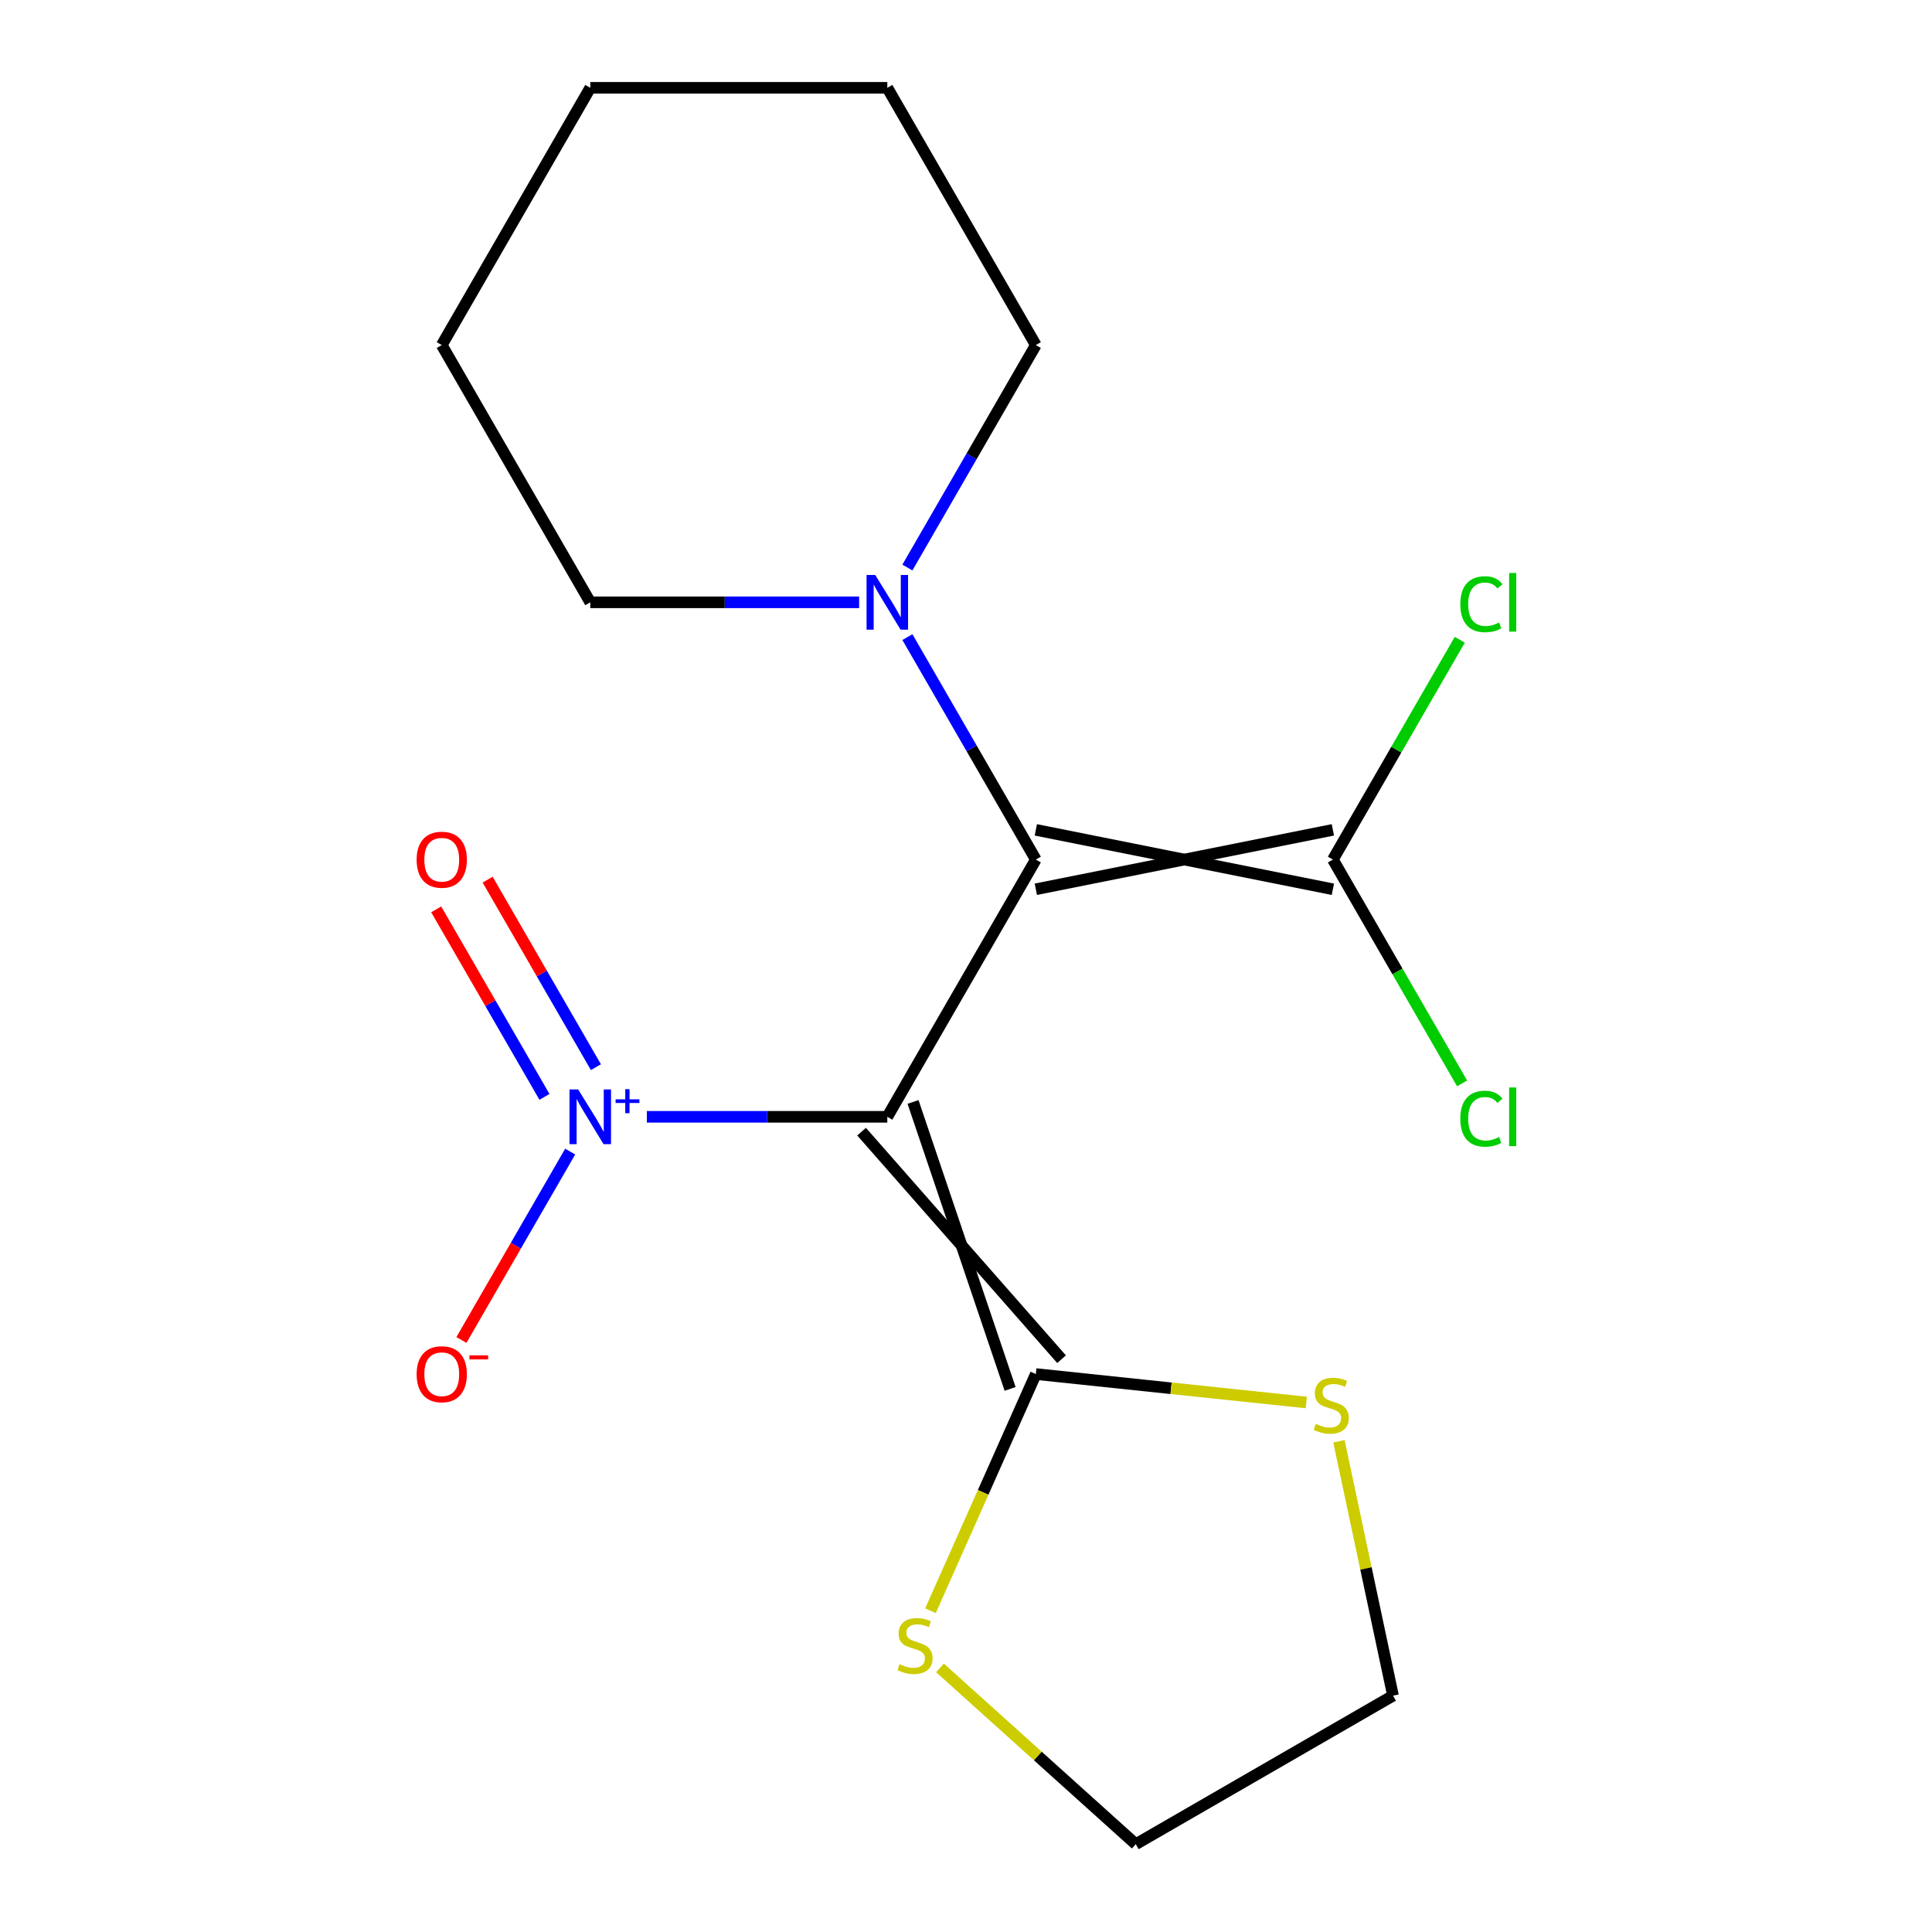 <?xml version='1.0' encoding='iso-8859-1'?>
<svg version='1.1' baseProfile='full'
              xmlns='http://www.w3.org/2000/svg'
                      xmlns:rdkit='http://www.rdkit.org/xml'
                      xmlns:xlink='http://www.w3.org/1999/xlink'
                  xml:space='preserve'
width='1000px' height='1000px' viewBox='0 0 1000 1000'>
<!-- END OF HEADER -->
<rect style='opacity:1.0;fill:#FFFFFF;stroke:none' width='1000' height='1000' x='0' y='0'> </rect>
<path class='bond-0' d='M 459.272,578.059 L 536.146,444.908' style='fill:none;fill-rule:evenodd;stroke:#000000;stroke-width:6px;stroke-linecap:butt;stroke-linejoin:miter;stroke-opacity:1' />
<path class='bond-1' d='M 459.272,578.059 L 397.041,578.059' style='fill:none;fill-rule:evenodd;stroke:#000000;stroke-width:6px;stroke-linecap:butt;stroke-linejoin:miter;stroke-opacity:1' />
<path class='bond-1' d='M 397.041,578.059 L 334.811,578.059' style='fill:none;fill-rule:evenodd;stroke:#0000FF;stroke-width:6px;stroke-linecap:butt;stroke-linejoin:miter;stroke-opacity:1' />
<path class='bond-2' d='M 445.957,585.746 L 549.462,703.522' style='fill:none;fill-rule:evenodd;stroke:#000000;stroke-width:6px;stroke-linecap:butt;stroke-linejoin:miter;stroke-opacity:1' />
<path class='bond-2' d='M 472.587,570.371 L 522.831,718.897' style='fill:none;fill-rule:evenodd;stroke:#000000;stroke-width:6px;stroke-linecap:butt;stroke-linejoin:miter;stroke-opacity:1' />
<path class='bond-3' d='M 536.146,460.283 L 689.896,429.533' style='fill:none;fill-rule:evenodd;stroke:#000000;stroke-width:6px;stroke-linecap:butt;stroke-linejoin:miter;stroke-opacity:1' />
<path class='bond-3' d='M 536.146,429.533 L 689.896,460.283' style='fill:none;fill-rule:evenodd;stroke:#000000;stroke-width:6px;stroke-linecap:butt;stroke-linejoin:miter;stroke-opacity:1' />
<path class='bond-4' d='M 536.146,444.908 L 502.906,387.334' style='fill:none;fill-rule:evenodd;stroke:#000000;stroke-width:6px;stroke-linecap:butt;stroke-linejoin:miter;stroke-opacity:1' />
<path class='bond-4' d='M 502.906,387.334 L 469.666,329.76' style='fill:none;fill-rule:evenodd;stroke:#0000FF;stroke-width:6px;stroke-linecap:butt;stroke-linejoin:miter;stroke-opacity:1' />
<path class='bond-7' d='M 295.128,596.062 L 266.981,644.814' style='fill:none;fill-rule:evenodd;stroke:#0000FF;stroke-width:6px;stroke-linecap:butt;stroke-linejoin:miter;stroke-opacity:1' />
<path class='bond-7' d='M 266.981,644.814 L 238.834,693.566' style='fill:none;fill-rule:evenodd;stroke:#FF0000;stroke-width:6px;stroke-linecap:butt;stroke-linejoin:miter;stroke-opacity:1' />
<path class='bond-8' d='M 308.443,552.367 L 280.423,503.836' style='fill:none;fill-rule:evenodd;stroke:#0000FF;stroke-width:6px;stroke-linecap:butt;stroke-linejoin:miter;stroke-opacity:1' />
<path class='bond-8' d='M 280.423,503.836 L 252.403,455.304' style='fill:none;fill-rule:evenodd;stroke:#FF0000;stroke-width:6px;stroke-linecap:butt;stroke-linejoin:miter;stroke-opacity:1' />
<path class='bond-8' d='M 281.813,567.742 L 253.793,519.211' style='fill:none;fill-rule:evenodd;stroke:#0000FF;stroke-width:6px;stroke-linecap:butt;stroke-linejoin:miter;stroke-opacity:1' />
<path class='bond-8' d='M 253.793,519.211 L 225.773,470.679' style='fill:none;fill-rule:evenodd;stroke:#FF0000;stroke-width:6px;stroke-linecap:butt;stroke-linejoin:miter;stroke-opacity:1' />
<path class='bond-5' d='M 536.146,711.21 L 606.138,718.566' style='fill:none;fill-rule:evenodd;stroke:#000000;stroke-width:6px;stroke-linecap:butt;stroke-linejoin:miter;stroke-opacity:1' />
<path class='bond-5' d='M 606.138,718.566 L 676.13,725.923' style='fill:none;fill-rule:evenodd;stroke:#CCCC00;stroke-width:6px;stroke-linecap:butt;stroke-linejoin:miter;stroke-opacity:1' />
<path class='bond-6' d='M 536.146,711.21 L 508.878,772.456' style='fill:none;fill-rule:evenodd;stroke:#000000;stroke-width:6px;stroke-linecap:butt;stroke-linejoin:miter;stroke-opacity:1' />
<path class='bond-6' d='M 508.878,772.456 L 481.609,833.703' style='fill:none;fill-rule:evenodd;stroke:#CCCC00;stroke-width:6px;stroke-linecap:butt;stroke-linejoin:miter;stroke-opacity:1' />
<path class='bond-9' d='M 689.896,444.908 L 723.338,502.831' style='fill:none;fill-rule:evenodd;stroke:#000000;stroke-width:6px;stroke-linecap:butt;stroke-linejoin:miter;stroke-opacity:1' />
<path class='bond-9' d='M 723.338,502.831 L 756.781,560.755' style='fill:none;fill-rule:evenodd;stroke:#00CC00;stroke-width:6px;stroke-linecap:butt;stroke-linejoin:miter;stroke-opacity:1' />
<path class='bond-10' d='M 689.896,444.908 L 722.738,388.024' style='fill:none;fill-rule:evenodd;stroke:#000000;stroke-width:6px;stroke-linecap:butt;stroke-linejoin:miter;stroke-opacity:1' />
<path class='bond-10' d='M 722.738,388.024 L 755.58,331.14' style='fill:none;fill-rule:evenodd;stroke:#00CC00;stroke-width:6px;stroke-linecap:butt;stroke-linejoin:miter;stroke-opacity:1' />
<path class='bond-11' d='M 469.666,293.753 L 502.906,236.179' style='fill:none;fill-rule:evenodd;stroke:#0000FF;stroke-width:6px;stroke-linecap:butt;stroke-linejoin:miter;stroke-opacity:1' />
<path class='bond-11' d='M 502.906,236.179 L 536.146,178.606' style='fill:none;fill-rule:evenodd;stroke:#000000;stroke-width:6px;stroke-linecap:butt;stroke-linejoin:miter;stroke-opacity:1' />
<path class='bond-12' d='M 444.688,311.757 L 375.105,311.757' style='fill:none;fill-rule:evenodd;stroke:#0000FF;stroke-width:6px;stroke-linecap:butt;stroke-linejoin:miter;stroke-opacity:1' />
<path class='bond-12' d='M 375.105,311.757 L 305.522,311.757' style='fill:none;fill-rule:evenodd;stroke:#000000;stroke-width:6px;stroke-linecap:butt;stroke-linejoin:miter;stroke-opacity:1' />
<path class='bond-14' d='M 693.034,746.005 L 707.027,811.838' style='fill:none;fill-rule:evenodd;stroke:#CCCC00;stroke-width:6px;stroke-linecap:butt;stroke-linejoin:miter;stroke-opacity:1' />
<path class='bond-14' d='M 707.027,811.838 L 721.02,877.671' style='fill:none;fill-rule:evenodd;stroke:#000000;stroke-width:6px;stroke-linecap:butt;stroke-linejoin:miter;stroke-opacity:1' />
<path class='bond-13' d='M 486.535,863.304 L 537.202,908.924' style='fill:none;fill-rule:evenodd;stroke:#CCCC00;stroke-width:6px;stroke-linecap:butt;stroke-linejoin:miter;stroke-opacity:1' />
<path class='bond-13' d='M 537.202,908.924 L 587.869,954.545' style='fill:none;fill-rule:evenodd;stroke:#000000;stroke-width:6px;stroke-linecap:butt;stroke-linejoin:miter;stroke-opacity:1' />
<path class='bond-16' d='M 536.146,178.606 L 459.272,45.455' style='fill:none;fill-rule:evenodd;stroke:#000000;stroke-width:6px;stroke-linecap:butt;stroke-linejoin:miter;stroke-opacity:1' />
<path class='bond-15' d='M 305.522,311.757 L 228.647,178.606' style='fill:none;fill-rule:evenodd;stroke:#000000;stroke-width:6px;stroke-linecap:butt;stroke-linejoin:miter;stroke-opacity:1' />
<path class='bond-18' d='M 587.869,954.545 L 721.02,877.671' style='fill:none;fill-rule:evenodd;stroke:#000000;stroke-width:6px;stroke-linecap:butt;stroke-linejoin:miter;stroke-opacity:1' />
<path class='bond-17' d='M 228.647,178.606 L 305.522,45.455' style='fill:none;fill-rule:evenodd;stroke:#000000;stroke-width:6px;stroke-linecap:butt;stroke-linejoin:miter;stroke-opacity:1' />
<path class='bond-19' d='M 459.272,45.455 L 305.522,45.455' style='fill:none;fill-rule:evenodd;stroke:#000000;stroke-width:6px;stroke-linecap:butt;stroke-linejoin:miter;stroke-opacity:1' />
<path  class='atom-2' d='M 299.262 563.899
L 308.542 578.899
Q 309.462 580.379, 310.942 583.059
Q 312.422 585.739, 312.502 585.899
L 312.502 563.899
L 316.262 563.899
L 316.262 592.219
L 312.382 592.219
L 302.422 575.819
Q 301.262 573.899, 300.022 571.699
Q 298.822 569.499, 298.462 568.819
L 298.462 592.219
L 294.782 592.219
L 294.782 563.899
L 299.262 563.899
' fill='#0000FF'/>
<path  class='atom-2' d='M 318.638 569.003
L 323.628 569.003
L 323.628 563.75
L 325.845 563.75
L 325.845 569.003
L 330.967 569.003
L 330.967 570.904
L 325.845 570.904
L 325.845 576.184
L 323.628 576.184
L 323.628 570.904
L 318.638 570.904
L 318.638 569.003
' fill='#0000FF'/>
<path  class='atom-5' d='M 453.012 297.597
L 462.292 312.597
Q 463.212 314.077, 464.692 316.757
Q 466.172 319.437, 466.252 319.597
L 466.252 297.597
L 470.012 297.597
L 470.012 325.917
L 466.132 325.917
L 456.172 309.517
Q 455.012 307.597, 453.772 305.397
Q 452.572 303.197, 452.212 302.517
L 452.212 325.917
L 448.532 325.917
L 448.532 297.597
L 453.012 297.597
' fill='#0000FF'/>
<path  class='atom-6' d='M 681.054 737.001
Q 681.374 737.121, 682.694 737.681
Q 684.014 738.241, 685.454 738.601
Q 686.934 738.921, 688.374 738.921
Q 691.054 738.921, 692.614 737.641
Q 694.174 736.321, 694.174 734.041
Q 694.174 732.481, 693.374 731.521
Q 692.614 730.561, 691.414 730.041
Q 690.214 729.521, 688.214 728.921
Q 685.694 728.161, 684.174 727.441
Q 682.694 726.721, 681.614 725.201
Q 680.574 723.681, 680.574 721.121
Q 680.574 717.561, 682.974 715.361
Q 685.414 713.161, 690.214 713.161
Q 693.494 713.161, 697.214 714.721
L 696.294 717.801
Q 692.894 716.401, 690.334 716.401
Q 687.574 716.401, 686.054 717.561
Q 684.534 718.681, 684.574 720.641
Q 684.574 722.161, 685.334 723.081
Q 686.134 724.001, 687.254 724.521
Q 688.414 725.041, 690.334 725.641
Q 692.894 726.441, 694.414 727.241
Q 695.934 728.041, 697.014 729.681
Q 698.134 731.281, 698.134 734.041
Q 698.134 737.961, 695.494 740.081
Q 692.894 742.161, 688.534 742.161
Q 686.014 742.161, 684.094 741.601
Q 682.214 741.081, 679.974 740.161
L 681.054 737.001
' fill='#CCCC00'/>
<path  class='atom-7' d='M 465.611 861.387
Q 465.931 861.507, 467.251 862.067
Q 468.571 862.627, 470.011 862.987
Q 471.491 863.307, 472.931 863.307
Q 475.611 863.307, 477.171 862.027
Q 478.731 860.707, 478.731 858.427
Q 478.731 856.867, 477.931 855.907
Q 477.171 854.947, 475.971 854.427
Q 474.771 853.907, 472.771 853.307
Q 470.251 852.547, 468.731 851.827
Q 467.251 851.107, 466.171 849.587
Q 465.131 848.067, 465.131 845.507
Q 465.131 841.947, 467.531 839.747
Q 469.971 837.547, 474.771 837.547
Q 478.051 837.547, 481.771 839.107
L 480.851 842.187
Q 477.451 840.787, 474.891 840.787
Q 472.131 840.787, 470.611 841.947
Q 469.091 843.067, 469.131 845.027
Q 469.131 846.547, 469.891 847.467
Q 470.691 848.387, 471.811 848.907
Q 472.971 849.427, 474.891 850.027
Q 477.451 850.827, 478.971 851.627
Q 480.491 852.427, 481.571 854.067
Q 482.691 855.667, 482.691 858.427
Q 482.691 862.347, 480.051 864.467
Q 477.451 866.547, 473.091 866.547
Q 470.571 866.547, 468.651 865.987
Q 466.771 865.467, 464.531 864.547
L 465.611 861.387
' fill='#CCCC00'/>
<path  class='atom-8' d='M 215.647 711.29
Q 215.647 704.49, 219.007 700.69
Q 222.367 696.89, 228.647 696.89
Q 234.927 696.89, 238.287 700.69
Q 241.647 704.49, 241.647 711.29
Q 241.647 718.17, 238.247 722.09
Q 234.847 725.97, 228.647 725.97
Q 222.407 725.97, 219.007 722.09
Q 215.647 718.21, 215.647 711.29
M 228.647 722.77
Q 232.967 722.77, 235.287 719.89
Q 237.647 716.97, 237.647 711.29
Q 237.647 705.73, 235.287 702.93
Q 232.967 700.09, 228.647 700.09
Q 224.327 700.09, 221.967 702.89
Q 219.647 705.69, 219.647 711.29
Q 219.647 717.01, 221.967 719.89
Q 224.327 722.77, 228.647 722.77
' fill='#FF0000'/>
<path  class='atom-8' d='M 242.967 701.512
L 252.656 701.512
L 252.656 703.624
L 242.967 703.624
L 242.967 701.512
' fill='#FF0000'/>
<path  class='atom-9' d='M 215.647 444.988
Q 215.647 438.188, 219.007 434.388
Q 222.367 430.588, 228.647 430.588
Q 234.927 430.588, 238.287 434.388
Q 241.647 438.188, 241.647 444.988
Q 241.647 451.868, 238.247 455.788
Q 234.847 459.668, 228.647 459.668
Q 222.407 459.668, 219.007 455.788
Q 215.647 451.908, 215.647 444.988
M 228.647 456.468
Q 232.967 456.468, 235.287 453.588
Q 237.647 450.668, 237.647 444.988
Q 237.647 439.428, 235.287 436.628
Q 232.967 433.788, 228.647 433.788
Q 224.327 433.788, 221.967 436.588
Q 219.647 439.388, 219.647 444.988
Q 219.647 450.708, 221.967 453.588
Q 224.327 456.468, 228.647 456.468
' fill='#FF0000'/>
<path  class='atom-10' d='M 755.851 579.039
Q 755.851 571.999, 759.131 568.319
Q 762.451 564.599, 768.731 564.599
Q 774.571 564.599, 777.691 568.719
L 775.051 570.879
Q 772.771 567.879, 768.731 567.879
Q 764.451 567.879, 762.171 570.759
Q 759.931 573.599, 759.931 579.039
Q 759.931 584.639, 762.251 587.519
Q 764.611 590.399, 769.171 590.399
Q 772.291 590.399, 775.931 588.519
L 777.051 591.519
Q 775.571 592.479, 773.331 593.039
Q 771.091 593.599, 768.611 593.599
Q 762.451 593.599, 759.131 589.839
Q 755.851 586.079, 755.851 579.039
' fill='#00CC00'/>
<path  class='atom-10' d='M 781.131 562.879
L 784.811 562.879
L 784.811 593.239
L 781.131 593.239
L 781.131 562.879
' fill='#00CC00'/>
<path  class='atom-11' d='M 755.851 312.737
Q 755.851 305.697, 759.131 302.017
Q 762.451 298.297, 768.731 298.297
Q 774.571 298.297, 777.691 302.417
L 775.051 304.577
Q 772.771 301.577, 768.731 301.577
Q 764.451 301.577, 762.171 304.457
Q 759.931 307.297, 759.931 312.737
Q 759.931 318.337, 762.251 321.217
Q 764.611 324.097, 769.171 324.097
Q 772.291 324.097, 775.931 322.217
L 777.051 325.217
Q 775.571 326.177, 773.331 326.737
Q 771.091 327.297, 768.611 327.297
Q 762.451 327.297, 759.131 323.537
Q 755.851 319.777, 755.851 312.737
' fill='#00CC00'/>
<path  class='atom-11' d='M 781.131 296.577
L 784.811 296.577
L 784.811 326.937
L 781.131 326.937
L 781.131 296.577
' fill='#00CC00'/>
</svg>
